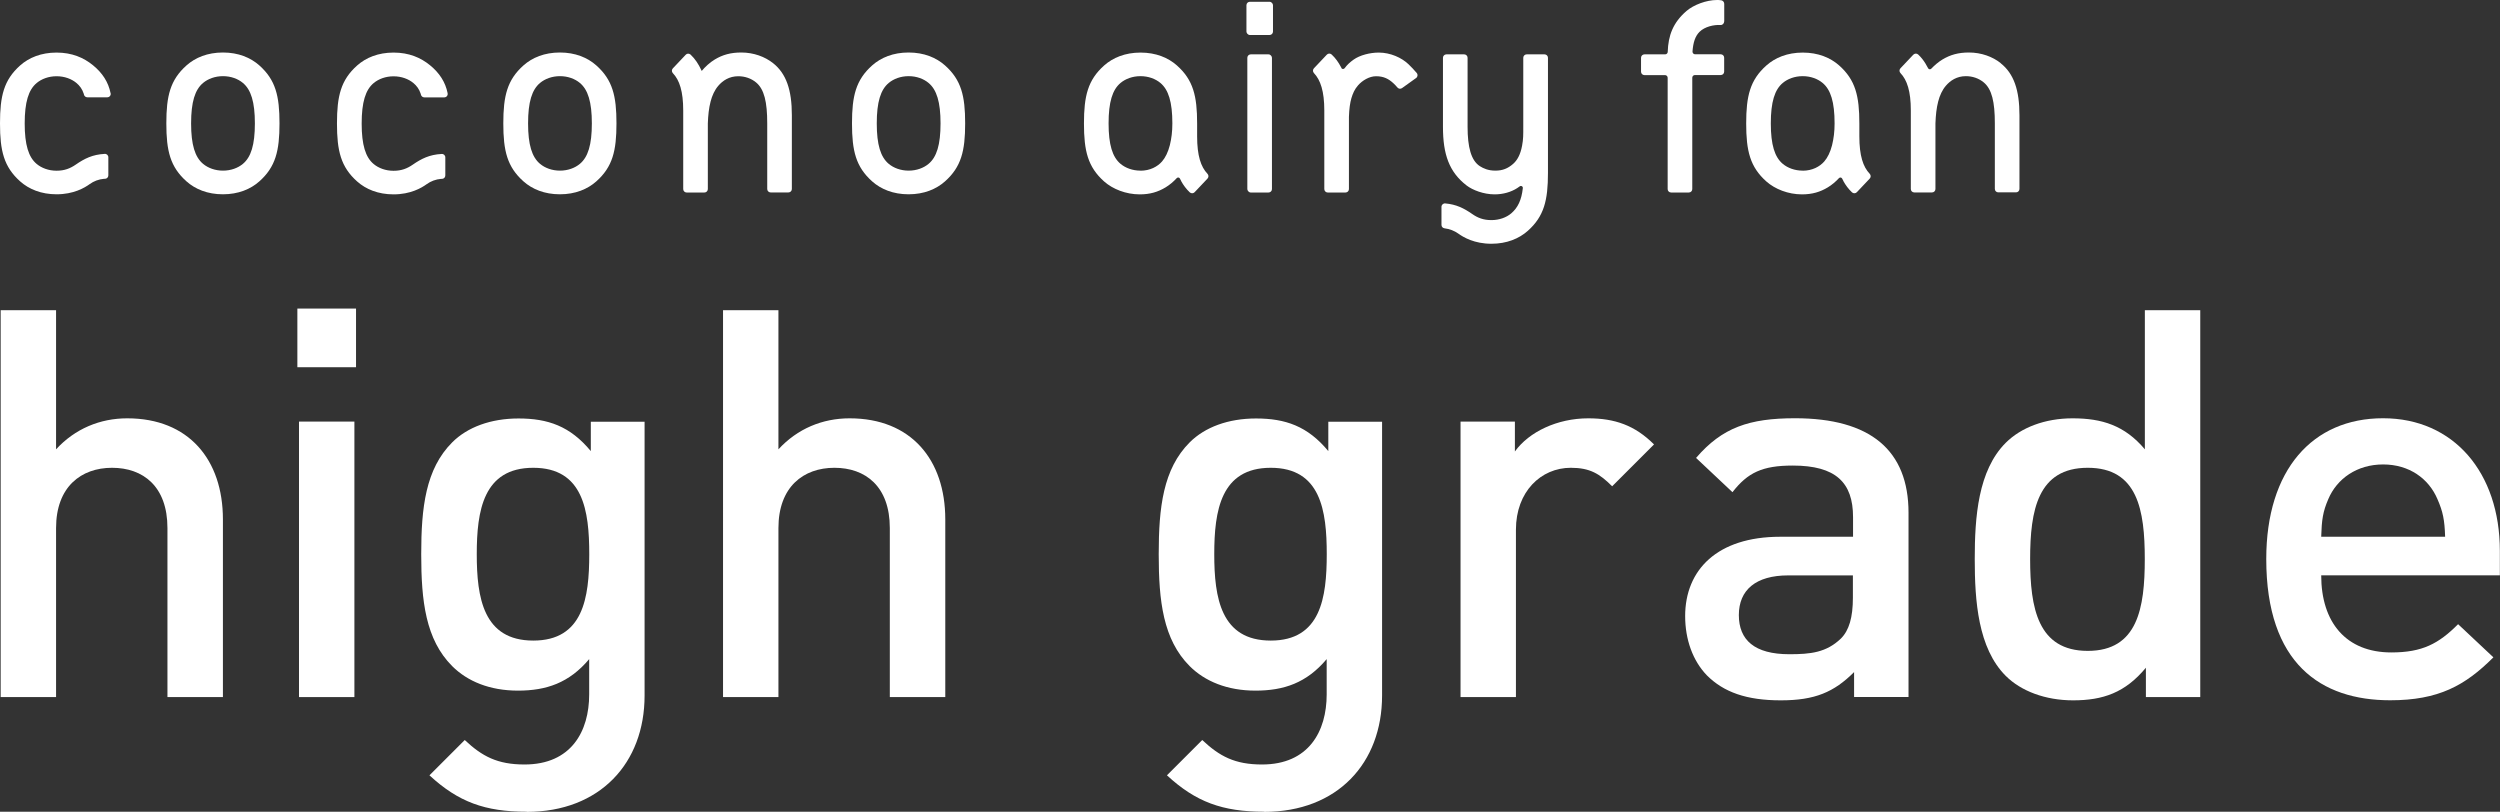 <?xml version="1.0" encoding="UTF-8"?>
<svg id="_图层_2" data-name="图层 2" xmlns="http://www.w3.org/2000/svg" viewBox="0 0 337.12 109.46">
  <rect x="0" y="0" width="337.12" height="109.46" fill="#333333" stroke="none"/>
  <defs>
    <style>
      .cls-1 {
        fill: #fff;
      }
    </style>
  </defs>
  <g id="_編集モード" data-name="編集モード">
    <g>
      <g>
        <path class="cls-1" d="M22.58,94v-22.79c0-5.64-3.3-8.13-7.47-8.13s-7.55,2.56-7.55,8.13v22.79H.09V41.83H7.56v18.76c2.56-2.78,5.93-4.18,9.6-4.18,8.28,0,12.9,5.57,12.9,13.63v23.96h-7.47Z"/>
        <path class="cls-1" d="M40.1,49.52v-7.91h7.91v7.91h-7.91Zm.22,44.48V56.85h7.47v37.15h-7.47Z"/>
        <path class="cls-1" d="M71.03,109.46c-5.64,0-9.23-1.32-13.12-4.91l4.76-4.76c2.34,2.2,4.4,3.3,8.06,3.3,6.3,0,8.72-4.47,8.72-9.45v-4.76c-2.71,3.22-5.79,4.25-9.6,4.25s-6.81-1.25-8.87-3.3c-3.59-3.59-4.18-8.79-4.18-15.09s.59-11.5,4.18-15.09c2.05-2.05,5.2-3.22,8.94-3.22,3.96,0,6.96,1.03,9.75,4.4v-3.96h7.25v36.93c0,9.09-6.01,15.68-15.9,15.68Zm.88-46.38c-6.74,0-7.62,5.79-7.62,11.65s.88,11.65,7.62,11.65,7.55-5.79,7.55-11.65-.81-11.65-7.55-11.65Z"/>
        <path class="cls-1" d="M119.99,94v-22.79c0-5.64-3.3-8.13-7.47-8.13s-7.55,2.56-7.55,8.13v22.79h-7.47V41.83h7.47v18.76c2.56-2.78,5.93-4.18,9.6-4.18,8.28,0,12.9,5.57,12.9,13.63v23.96h-7.47Z"/>
        <path class="cls-1" d="M170.48,109.46c-5.64,0-9.23-1.32-13.12-4.91l4.76-4.76c2.34,2.2,4.4,3.3,8.06,3.3,6.3,0,8.72-4.47,8.72-9.45v-4.76c-2.71,3.22-5.79,4.25-9.6,4.25s-6.81-1.25-8.87-3.3c-3.59-3.59-4.18-8.79-4.18-15.09s.59-11.5,4.18-15.09c2.05-2.05,5.2-3.22,8.94-3.22,3.96,0,6.96,1.03,9.75,4.4v-3.96h7.25v36.93c0,9.09-6.01,15.68-15.9,15.68Zm.88-46.38c-6.74,0-7.62,5.79-7.62,11.65s.88,11.65,7.62,11.65,7.55-5.79,7.55-11.65-.81-11.65-7.55-11.65Z"/>
        <path class="cls-1" d="M217.39,65.57c-1.68-1.69-3-2.49-5.57-2.49-4.03,0-7.4,3.22-7.4,8.35v22.57h-7.47V56.85h7.33v4.03c1.9-2.64,5.71-4.47,9.89-4.47,3.59,0,6.3,.95,8.87,3.52l-5.64,5.64Z"/>
        <path class="cls-1" d="M250.02,94v-3.37c-2.71,2.71-5.28,3.81-9.89,3.81s-7.69-1.1-9.96-3.37c-1.91-1.98-2.93-4.84-2.93-7.99,0-6.23,4.32-10.7,12.82-10.7h9.82v-2.64c0-4.69-2.34-6.96-8.13-6.96-4.1,0-6.08,.95-8.13,3.59l-4.91-4.62c3.52-4.1,7.18-5.35,13.34-5.35,10.18,0,15.31,4.32,15.31,12.75v24.84h-7.33Zm-.15-16.41h-8.72c-4.4,0-6.67,1.98-6.67,5.35s2.12,5.28,6.81,5.28c2.86,0,4.98-.22,6.96-2.12,1.1-1.1,1.61-2.86,1.61-5.5v-3Z"/>
        <path class="cls-1" d="M289.37,94v-3.96c-2.79,3.37-5.79,4.4-9.82,4.4-3.74,0-7.03-1.25-9.08-3.3-3.74-3.74-4.18-10.11-4.18-15.75s.44-11.94,4.18-15.68c2.05-2.05,5.28-3.3,9.01-3.3,3.96,0,7.03,.95,9.75,4.18v-18.76h7.47v52.17h-7.33Zm-7.84-30.92c-6.74,0-7.77,5.72-7.77,12.31s1.03,12.38,7.77,12.38,7.69-5.79,7.69-12.38-.95-12.31-7.69-12.31Z"/>
        <path class="cls-1" d="M313.01,77.58c0,6.37,3.37,10.4,9.45,10.4,4.18,0,6.38-1.17,9.01-3.81l4.76,4.47c-3.81,3.81-7.4,5.79-13.92,5.79-9.31,0-16.71-4.91-16.71-19.05,0-12.02,6.23-18.98,15.75-18.98s15.75,7.33,15.75,17.88v3.3h-24.11Zm15.68-10.26c-1.17-2.78-3.81-4.69-7.33-4.69s-6.23,1.91-7.4,4.69c-.73,1.69-.88,2.78-.95,5.06h16.71c-.07-2.27-.29-3.37-1.03-5.06Z"/>
      </g>
      <g>
        <g>
          <path class="cls-1" d="M269.79,8.51c-1.09-.86-2.6-1.43-4.29-1.43-1.42,0-2.51,.31-3.56,.94-.55,.33-1.08,.79-1.51,1.24-.13,.14-.35,.1-.43-.06-.08-.16-.18-.34-.36-.64-.27-.44-.59-.85-.98-1.21-.18-.17-.47-.16-.65,.02l-1.74,1.84c-.17,.18-.17,.46,0,.64,.9,.94,1.4,2.46,1.4,5.05h0v10.59c0,.26,.21,.46,.46,.46h2.4c.26,0,.46-.21,.46-.46v-8.85c.04-1.11,.14-2.06,.37-2.95,.21-.82,.55-1.56,1.04-2.13,.6-.7,1.47-1.29,2.7-1.29,.88,0,1.74,.29,2.4,.84,1.1,.91,1.5,2.64,1.5,5.52h0v8.85c0,.26,.21,.46,.46,.46h2.4c.26,0,.46-.21,.46-.46V15.54c0-3.38-.75-5.61-2.54-7.02Z"/>
          <g>
            <rect class="cls-1" x="168.2" y="7.33" width="3.32" height="18.63" rx=".46" ry=".46"/>
            <rect class="cls-1" x="168.08" y=".24" width="3.58" height="4.48" rx=".46" ry=".46"/>
          </g>
          <path class="cls-1" d="M180.87,9.16c.09,.18,.33,.19,.45,.04,.35-.48,.71-.8,1.21-1.16,.84-.6,2.21-.95,3.39-.95,1.58,0,3.09,.69,4.01,1.57,.4,.38,.76,.77,1.11,1.18,.18,.21,.14,.52-.08,.68l-1.9,1.36c-.19,.14-.46,.11-.62-.08-.17-.2-.35-.4-.55-.58-.61-.56-1.27-.94-2.33-.94-.91,0-1.85,.57-2.43,1.23-.47,.53-.71,1.1-.9,1.74-.18,.63-.29,1.4-.33,2.51v9.74c0,.26-.21,.46-.46,.46h-2.4c-.26,0-.46-.21-.46-.46V14.9h0c0-2.59-.51-4.11-1.4-5.05-.17-.18-.17-.46,0-.64l1.74-1.84c.18-.19,.47-.19,.65-.02,.53,.49,.93,1.07,1.25,1.68,.02,.05,.05,.09,.07,.12Z"/>
          <path class="cls-1" d="M232.51,2.91V.52c0-.24-.17-.44-.4-.48s-.46-.04-.57-.04c-1.46,0-3.18,.67-4.12,1.48-1.82,1.57-2.46,3.31-2.53,5.51,0,.19-.16,.34-.35,.34h-2.79c-.26,0-.46,.21-.46,.46v1.88c0,.26,.21,.46,.46,.46h2.78c.19,0,.35,.16,.35,.35v15.02c0,.26,.21,.46,.46,.46h2.4c.26,0,.46-.21,.46-.46V10.47c0-.19,.16-.35,.35-.35h3.49c.26,0,.46-.21,.46-.46v-1.88c0-.26-.21-.46-.46-.46h-3.46c-.2,0-.36-.17-.35-.37,.09-1.23,.36-2.07,.95-2.66,.72-.71,1.95-.97,2.82-.92,.27,.02,.49-.19,.49-.46Z"/>
          <path class="cls-1" d="M208.27,7.33h-2.4c-.26,0-.46,.21-.46,.46v9.32c0,1.12,.01,1.63-.16,2.54-.23,1.23-.66,1.97-1.22,2.46-.7,.61-1.42,.9-2.38,.9s-1.6-.29-2.09-.6c-1.19-.76-1.66-2.59-1.66-5.3V7.79c0-.26-.21-.46-.46-.46h-2.4c-.26,0-.46,.21-.46,.46v9.32c0,3.7,.83,6.09,3.2,7.91,.8,.61,2.28,1.19,3.77,1.19,1.14,0,2.22-.31,3.05-.85,.12-.08,.23-.15,.33-.23,.19-.14,.45,.01,.42,.24-.17,1.59-.67,2.64-1.56,3.4-.66,.56-1.61,.91-2.68,.91s-1.84-.3-2.58-.82c-1.13-.78-2.15-1.3-3.65-1.43-.27-.02-.5,.19-.5,.46v2.44c0,.24,.18,.43,.42,.46,.69,.08,1.33,.34,1.85,.71,.69,.5,2.17,1.37,4.46,1.37,2.07,0,3.73-.69,4.91-1.74,2.2-1.96,2.72-4.12,2.72-7.82,0-1.72,0-6.19,0-6.19V7.79c0-.26-.21-.46-.46-.46Z"/>
          <path class="cls-1" d="M159.28,24.43c.3,.54,.68,1.06,1.16,1.51,.19,.17,.48,.16,.65-.02l1.74-1.84c.17-.18,.17-.46,0-.64-.9-.94-1.4-2.46-1.4-5.05v-1.74h0c0-3.7-.52-5.86-2.72-7.82-1.18-1.05-2.83-1.74-4.91-1.74s-3.73,.69-4.91,1.74c-2.2,1.96-2.72,4.12-2.72,7.82s.52,5.86,2.72,7.82c1.16,1.03,2.94,1.74,4.8,1.74,1.38,0,2.45-.32,3.48-.94,.55-.33,1.09-.79,1.51-1.25,.13-.14,.35-.1,.43,.06,.05,.1,.11,.22,.18,.35Zm-5.49-1.42c-1.07,0-2.02-.36-2.68-.91-1.1-.91-1.62-2.58-1.62-5.46h0s0,0,0,0h0c0-2.89,.52-4.55,1.62-5.46,.66-.55,1.61-.91,2.68-.91s2.02,.36,2.68,.91c1.1,.91,1.62,2.58,1.62,5.46,0,1.12-.12,2.04-.34,2.94-.24,.94-.6,1.67-1.05,2.19-.61,.7-1.62,1.25-2.92,1.25Z"/>
          <path class="cls-1" d="M248.58,24.43c.3,.54,.68,1.06,1.16,1.51,.19,.17,.48,.16,.65-.02l1.74-1.84c.17-.18,.17-.46,0-.64-.9-.94-1.4-2.46-1.4-5.05v-1.74h0c0-3.7-.52-5.86-2.72-7.82-1.18-1.05-2.83-1.74-4.91-1.74s-3.73,.69-4.91,1.74c-2.2,1.96-2.72,4.12-2.72,7.82s.52,5.86,2.72,7.82c1.16,1.03,2.94,1.74,4.8,1.74,1.38,0,2.45-.32,3.48-.94,.55-.33,1.09-.79,1.51-1.25,.13-.14,.35-.1,.43,.06,.05,.1,.11,.22,.18,.35Zm-5.49-1.42c-1.07,0-2.02-.36-2.68-.91-1.1-.91-1.62-2.58-1.62-5.46h0s0,0,0,0h0c0-2.89,.52-4.55,1.62-5.46,.66-.55,1.61-.91,2.68-.91s2.02,.36,2.68,.91c1.1,.91,1.62,2.58,1.62,5.46,0,1.12-.12,2.04-.34,2.94-.24,.94-.6,1.67-1.05,2.19-.61,.7-1.62,1.25-2.92,1.25Z"/>
        </g>
        <g>
          <path class="cls-1" d="M92.59,25.96h2.4c.26,0,.46-.21,.46-.46v-8.85c.04-1.11,.14-2.06,.37-2.95,.21-.82,.55-1.56,1.04-2.13,.6-.7,1.47-1.29,2.7-1.29,.88,0,1.74,.29,2.4,.84,1.1,.91,1.5,2.64,1.5,5.52h0v8.85c0,.26,.21,.46,.46,.46h2.4c.26,0,.46-.21,.46-.46V15.53c0-3.38-.75-5.61-2.54-7.02-1.09-.86-2.6-1.43-4.29-1.43-1.42,0-2.51,.31-3.56,.94-.67,.4-1.31,1-1.76,1.54h-.01l-.07-.15c-.35-.74-.8-1.46-1.43-2.05-.19-.17-.48-.17-.65,.02l-1.74,1.84c-.17,.18-.17,.46,0,.64,.9,.94,1.4,2.46,1.4,5.05h0s0,10.59,0,10.59c0,.26,.21,.46,.46,.46Z"/>
          <path class="cls-1" d="M34.97,8.82c-1.18-1.05-2.83-1.74-4.91-1.74s-3.73,.69-4.91,1.74c-2.2,1.96-2.72,4.12-2.72,7.82s.52,5.86,2.72,7.82c1.18,1.05,2.83,1.74,4.91,1.74s3.73-.69,4.91-1.74c2.2-1.96,2.72-4.12,2.72-7.82s-.52-5.86-2.72-7.82Zm-.6,7.82c0,2.89-.52,4.55-1.62,5.46-.66,.55-1.61,.91-2.68,.91s-2.02-.36-2.68-.91c-1.1-.91-1.62-2.58-1.62-5.46h0c0-2.89,.52-4.55,1.62-5.46,.66-.55,1.61-.91,2.68-.91s2.02,.36,2.68,.91c1.1,.91,1.62,2.58,1.62,5.46h0Z"/>
          <path class="cls-1" d="M127.43,8.82c-1.18-1.05-2.83-1.74-4.91-1.74s-3.73,.69-4.91,1.74c-2.2,1.96-2.72,4.12-2.72,7.82s.52,5.86,2.72,7.82c1.18,1.05,2.83,1.74,4.91,1.74s3.73-.69,4.91-1.74c2.2-1.96,2.72-4.12,2.72-7.82s-.52-5.86-2.72-7.82Zm-.6,7.82c0,2.89-.52,4.55-1.62,5.46-.66,.55-1.61,.91-2.68,.91s-2.02-.36-2.68-.91c-1.1-.91-1.62-2.58-1.62-5.46h0c0-2.89,.52-4.55,1.62-5.46,.66-.55,1.61-.91,2.68-.91s2.02,.36,2.68,.91c1.1,.91,1.62,2.58,1.62,5.46h0Z"/>
          <path class="cls-1" d="M80.41,8.82c-1.18-1.05-2.83-1.74-4.91-1.74s-3.73,.69-4.91,1.74c-2.2,1.96-2.72,4.12-2.72,7.82s.52,5.86,2.72,7.82c1.18,1.05,2.83,1.74,4.91,1.74s3.73-.69,4.91-1.74c2.2-1.96,2.72-4.12,2.72-7.82s-.52-5.86-2.72-7.82Zm-.6,7.82c0,2.89-.52,4.55-1.62,5.46-.66,.55-1.61,.91-2.68,.91s-2.02-.36-2.68-.91c-1.1-.91-1.62-2.58-1.62-5.46h0c0-2.89,.52-4.55,1.62-5.46,.66-.55,1.61-.91,2.68-.91s2.02,.36,2.68,.91c1.1,.91,1.62,2.58,1.62,5.46h0Z"/>
          <path class="cls-1" d="M14.91,12.56c-.3-1.5-1.11-2.73-2.37-3.76s-2.84-1.71-4.92-1.71-3.73,.69-4.91,1.74C.52,10.79,0,12.94,0,16.64s.52,5.86,2.72,7.82c1.18,1.05,2.83,1.74,4.91,1.74,2.29,0,3.77-.87,4.46-1.37,.55-.4,1.22-.66,1.95-.72,.04,0,.08,0,.13,0,.25-.01,.44-.21,.44-.46v-2.44c0-.27-.22-.48-.49-.46-1.65,.09-2.72,.63-3.91,1.45-.74,.51-1.51,.82-2.58,.82s-2.02-.36-2.68-.91c-1.1-.91-1.62-2.58-1.62-5.46h0c0-2.89,.52-4.55,1.62-5.46,.66-.55,1.61-.91,2.68-.91s2.02,.36,2.68,.91c.41,.34,.78,.81,.98,1.44,.02,.05,.03,.1,.04,.15,.05,.2,.24,.34,.45,.34h2.69c.29,0,.51-.26,.45-.55Z"/>
          <path class="cls-1" d="M60.36,12.56c-.3-1.5-1.11-2.73-2.37-3.76s-2.84-1.71-4.92-1.71-3.73,.69-4.91,1.74c-2.2,1.96-2.72,4.12-2.72,7.82s.52,5.86,2.72,7.82c1.18,1.05,2.83,1.74,4.91,1.74,2.29,0,3.77-.87,4.46-1.37,.55-.4,1.22-.66,1.95-.72,.04,0,.08,0,.13,0,.25-.01,.44-.21,.44-.46v-2.44c0-.27-.22-.48-.49-.46-1.65,.09-2.72,.63-3.91,1.45-.74,.51-1.51,.82-2.58,.82s-2.02-.36-2.68-.91c-1.1-.91-1.62-2.58-1.62-5.46h0c0-2.89,.52-4.55,1.62-5.46,.66-.55,1.61-.91,2.68-.91s2.02,.36,2.68,.91c.41,.34,.78,.81,.98,1.44,.02,.05,.03,.1,.04,.15,.05,.2,.24,.34,.45,.34h2.69c.29,0,.51-.26,.45-.55Z"/>
        </g>
      </g>
    </g>
  </g>
</svg>
